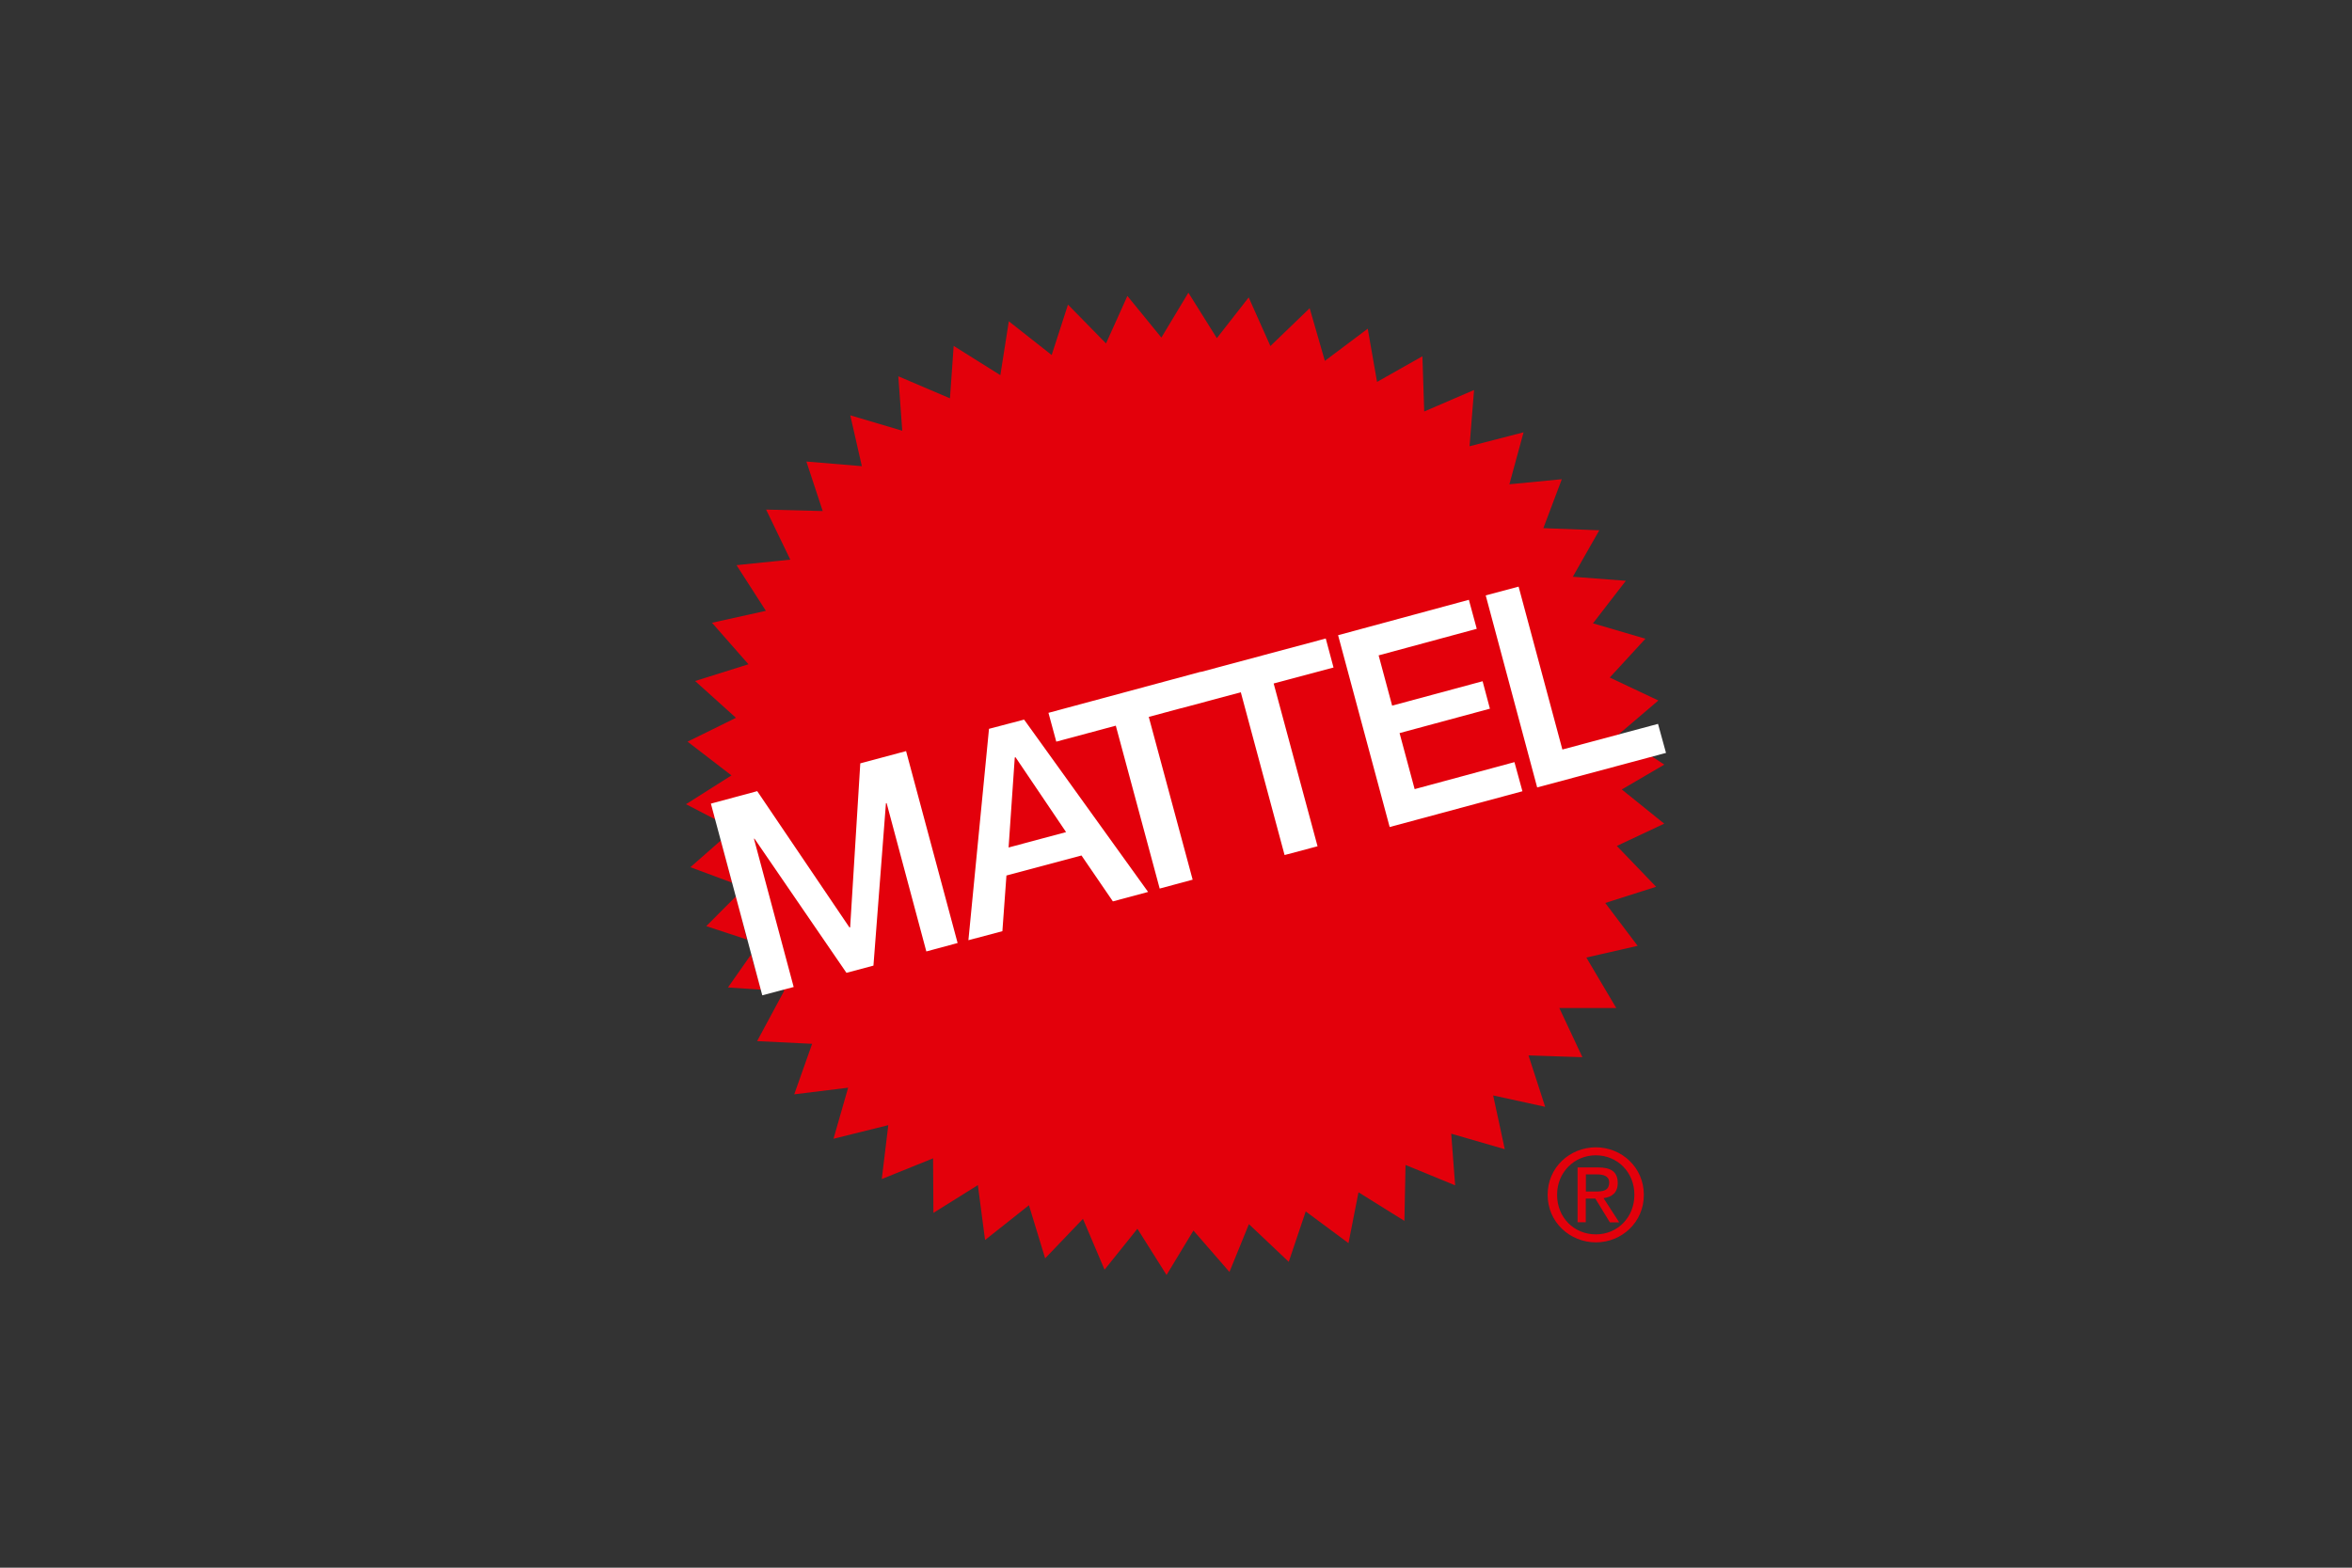 <svg width="600" height="400" viewBox="0 0 600 400" fill="none" xmlns="http://www.w3.org/2000/svg">
<rect x="0" y="0" width="600" height="400" fill="#333333" stroke="none"/>
<path d="M394.805 304.85C394.805 297.876 400.431 292.766 407.09 292.738C413.691 292.738 419.346 297.876 419.346 304.85C419.374 311.854 413.72 316.992 407.118 316.992C400.517 316.992 394.805 311.882 394.805 304.85ZM407.118 314.954C412.6 314.954 416.935 310.648 416.935 304.85C416.935 299.052 412.572 294.776 407.09 294.776C401.607 294.776 397.216 299.11 397.216 304.85C397.216 310.677 401.55 314.954 407.118 314.954ZM404.535 311.854H402.44V297.876H407.721C411.051 297.876 412.687 299.052 412.687 301.865C412.687 304.362 411.137 305.453 409.07 305.711L413.06 311.882H410.677L406.975 305.826H404.535V311.882V311.854ZM407.061 304.018C408.869 304.018 410.505 303.846 410.505 301.693C410.505 300 408.898 299.655 407.434 299.655H404.564V304.018H407.09H407.061Z" fill="#E3000B"/>
<path d="M187.801 228.646L180.166 236.309L190.557 239.725L187.83 228.646H187.801ZM191.59 243.571L185.706 251.952L194.173 252.526L191.59 243.571ZM183.898 214.438L176.119 221.269L186.768 225.23L183.898 214.438ZM200.086 252.985L182.635 209.156L175 205.195L186.596 197.848L175.402 189.237L187.744 183.152L177.325 173.766L190.93 169.489L181.63 158.898L195.379 155.856L187.887 144.202L201.607 142.796L195.436 130.023L209.874 130.396L205.712 117.767L219.862 118.944L216.906 105.97L230.167 109.903L229.162 96.011L242.336 101.636L243.284 88.261L255.195 95.724L257.348 81.975L268.284 90.586L272.446 77.727L282.147 87.629L287.601 75.517L296.269 86.137L303.157 74.685L310.419 86.28L318.542 75.89L324.082 88.29L334.099 78.645L337.974 92.078L348.909 83.869L351.292 97.446L362.859 90.902L363.318 104.995L376.033 99.512L374.885 113.864L388.663 110.305L385.046 123.565L398.421 122.274L393.714 134.759L407.979 135.305L401.234 147.159L414.753 148.192L406.372 159.042L419.748 162.974L410.649 172.876L423.048 178.732L412.888 187.4L424.57 195.092L413.72 201.435L424.541 210.161L412.457 215.844L422.474 226.263L409.501 230.396L417.767 241.332L404.679 244.317L412.314 257.205H397.79L403.674 269.748L389.926 269.288L394.174 282.406L380.913 279.507L383.869 293.226L370.207 289.266L371.211 302.44L358.554 297.245L358.266 311.51L346.556 304.22L344.001 317.193L333.094 309.099L328.76 321.958L318.599 312.342L313.634 324.541L304.449 313.978L297.589 325.316L290.155 313.519L281.774 323.967L276.263 310.993L266.619 321.068L262.486 307.52L251.292 316.39L249.455 302.383L238.117 309.472L238.031 295.551L224.943 300.833L226.607 287.084L212.629 290.557L216.361 277.526L202.612 279.22L207.176 266.332L193.14 265.643L200.029 252.842L200.086 252.985Z" fill="#E3000B"/>
<path d="M181.343 205.049L193.169 201.863L216.705 236.651L216.877 236.593L219.46 194.773L231.142 191.645L244.288 240.612L236.309 242.764L226.177 204.906L226.004 204.963L222.818 246.381L215.93 248.218L192.48 214.004H192.336L202.468 251.834L194.46 253.958L181.343 205.02V205.049ZM252.296 185.962L261.251 183.608L292.882 227.581L283.898 229.992L275.89 218.281L256.745 223.39L255.712 237.598L247.044 239.894L252.296 185.962ZM257.29 216.243L271.957 212.311L259.07 193.224H259.013L258.869 193.281L257.29 216.272V216.243ZM267.451 181.886L306.315 171.41L308.324 178.815L293.054 182.919L304.248 224.452L295.838 226.72L284.644 185.158L269.46 189.234L267.451 181.829V181.886ZM299.311 173.333L338.203 162.914L340.184 170.319L324.914 174.395L336.108 215.927L327.698 218.166L316.533 176.633L301.349 180.709L299.311 173.275V173.333ZM341.332 162.081L374.713 153.04L376.722 160.445L351.693 167.219L355.138 180.049L378.215 173.821L380.08 180.824L357.032 187.052L360.878 201.346L386.338 194.458L388.375 201.892L354.506 211.019L341.36 162.11L341.332 162.081ZM379.018 151.92L387.4 149.682L398.565 191.243L422.962 184.699L425 192.104L392.136 200.916L379.018 151.949V151.92Z" fill="white"/>
</svg>
